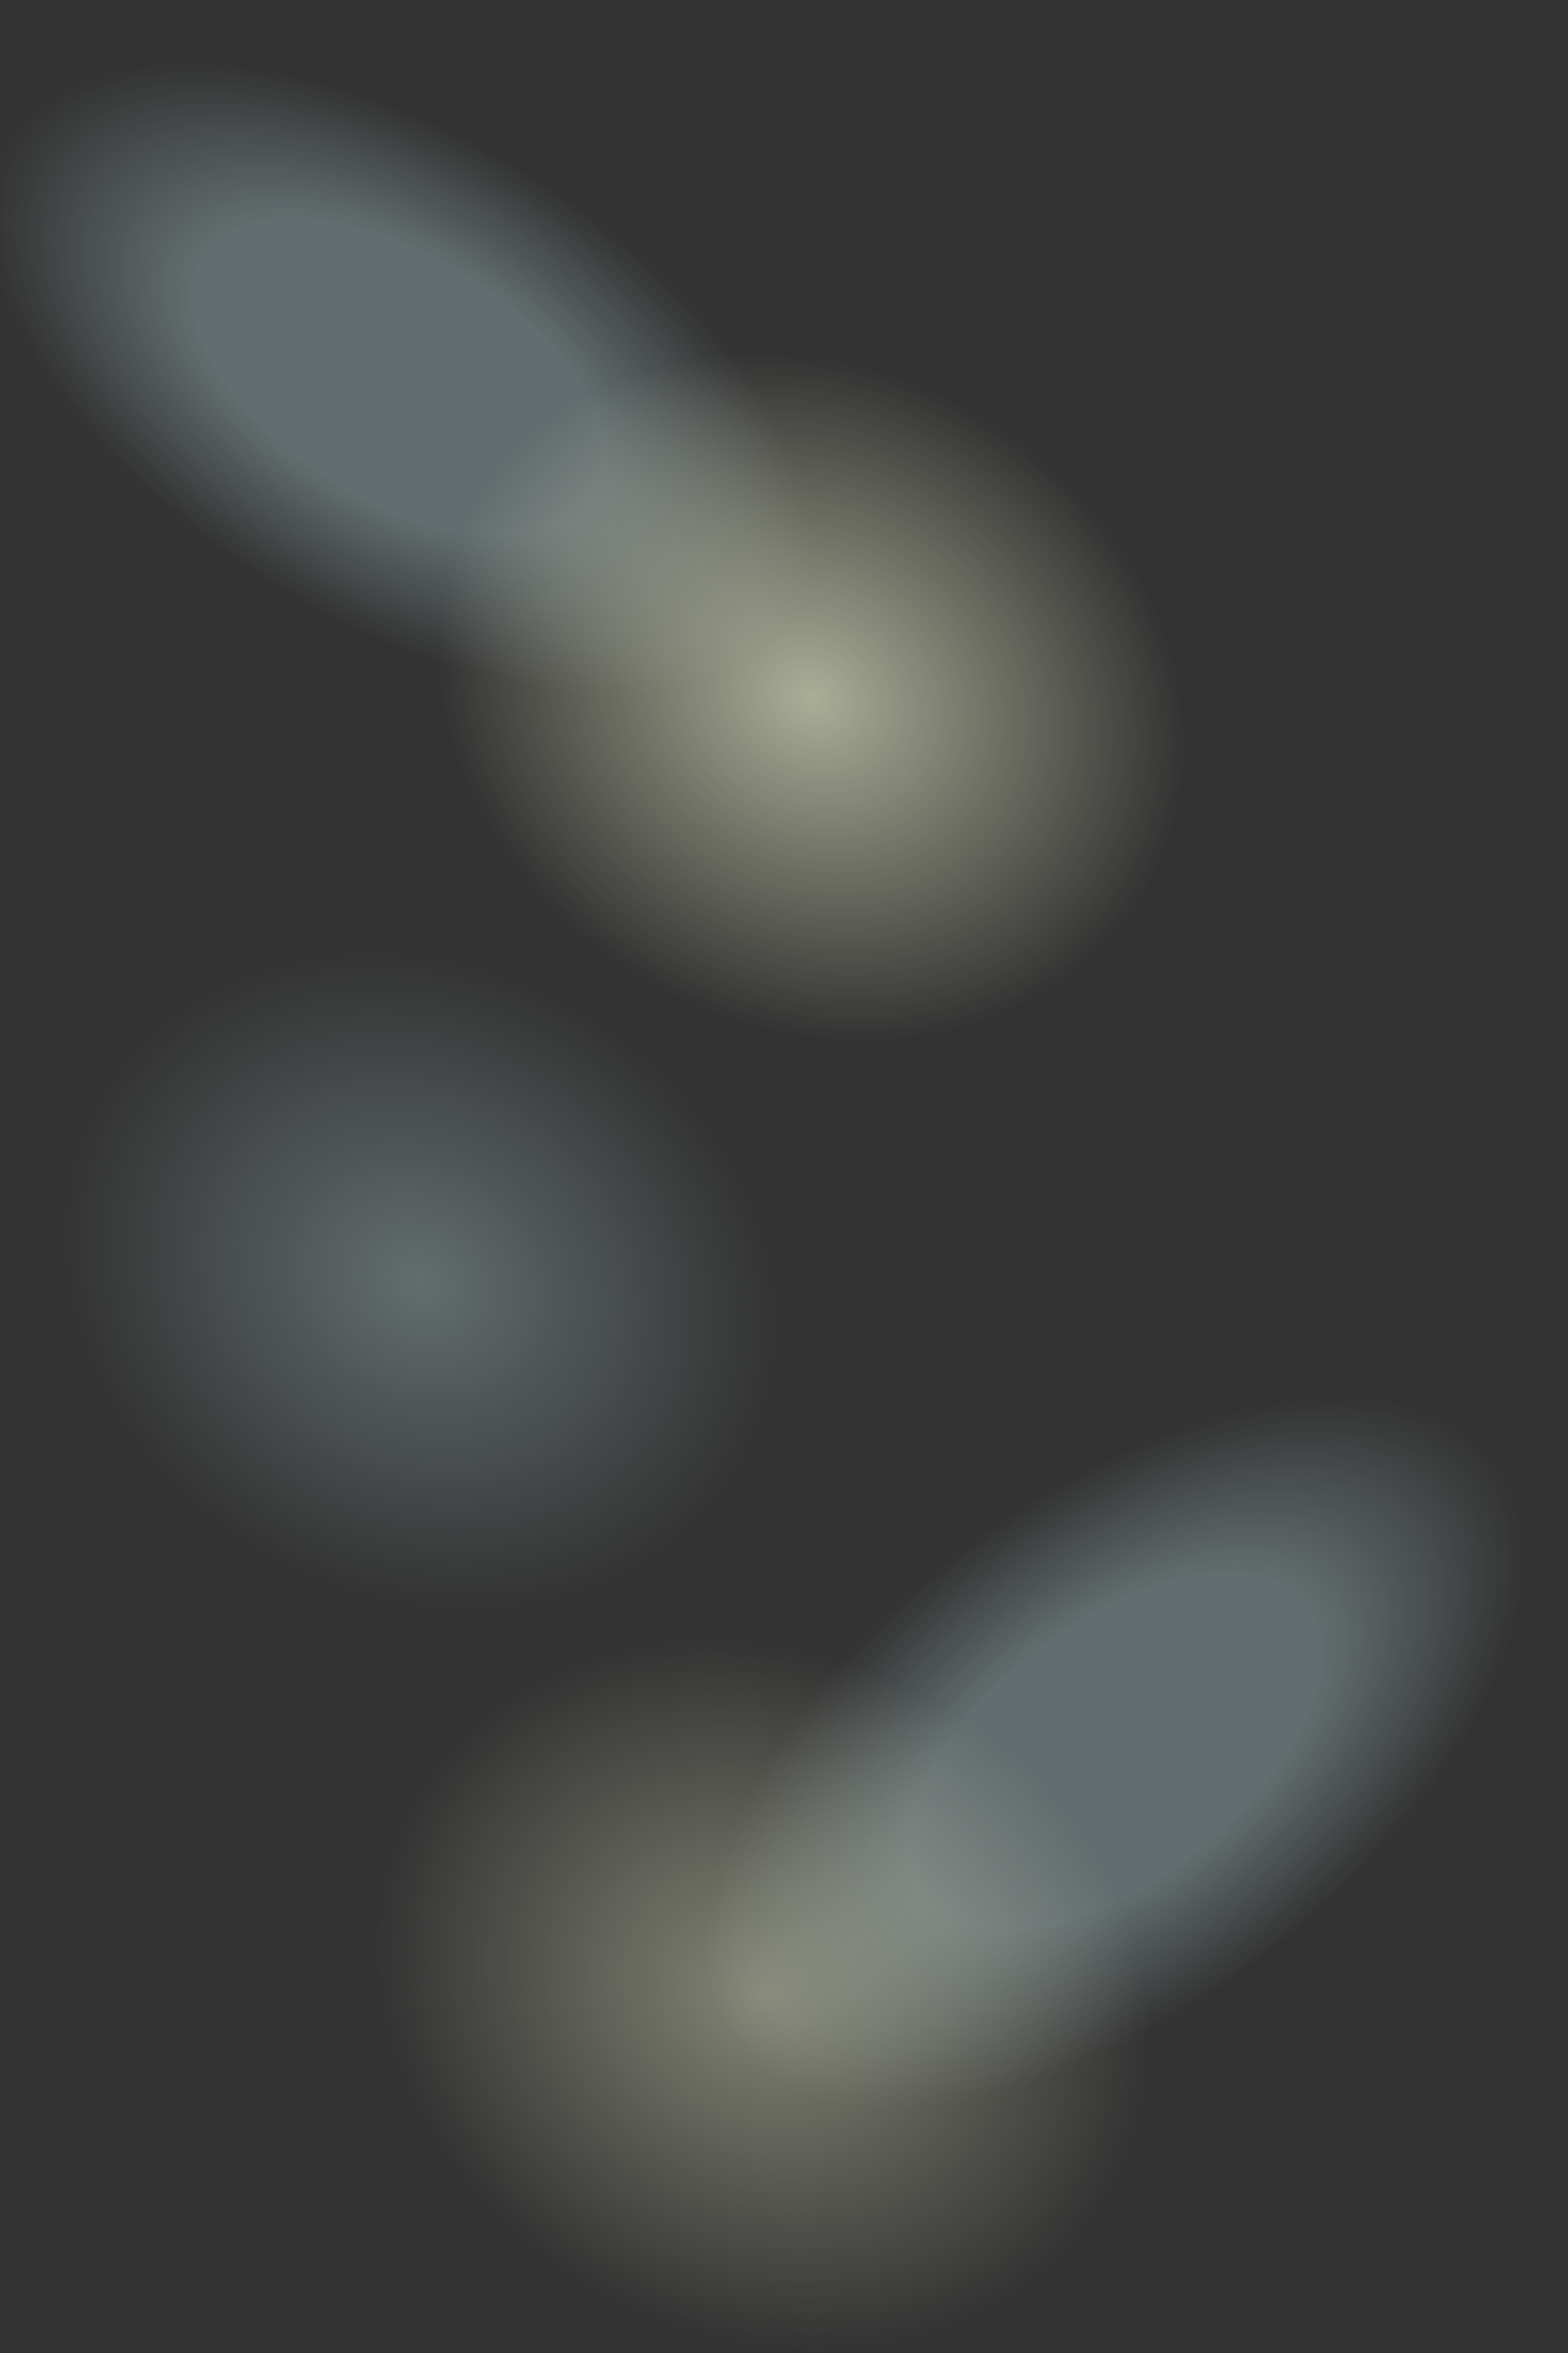 <?xml version="1.0" encoding="utf-8"?>
<svg version="1.1" id="Layer_1" xmlns="http://www.w3.org/2000/svg" xmlns:xlink="http://www.w3.org/1999/xlink" x="0px" y="0px"
	 viewBox="0 0 2000 3000" width="100%" height="100%" style="enable-background:new 0 0 2000 3000;" xml:space="preserve">
<rect x="0" y="0" width="2000" height="3000" fill="#333333" stroke="none"/>
<style type="text/css">
	.st0{opacity:0.3;fill:url(#SVGID_1_);enable-background:new    ;}
	.st1{opacity:0.3;fill:url(#SVGID_00000165203357457361617210000014970342607163759534_);enable-background:new    ;}
	.st2{opacity:0.6;fill:url(#SVGID_00000080191807345369707390000010627755891613801105_);enable-background:new    ;}
	.st3{opacity:0.4;fill:url(#SVGID_00000065044774634767883040000000941672128757540512_);enable-background:new    ;}
	.st4{opacity:0.3;fill:url(#SVGID_00000079454836752766173020000000434351008292567212_);enable-background:new    ;}
</style>
<radialGradient id="SVGID_1_" cx="824.99" cy="10864.958" r="362.959" gradientTransform="matrix(1.375 0.836 0.444 -0.73 -5449.167 7724.277)" gradientUnits="userSpaceOnUse">
	<stop  offset="0.5" style="stop-color:#D1F4FA"/>
	<stop  offset="1" style="stop-color:#D1F4FA;stop-opacity:0"/>
</radialGradient>
<polygon class="st0" points="843.9,1051.9 -154,445.1 168.1,-84.7 1166.1,522.2 "/>
<radialGradient id="SVGID_00000178909052807295866240000009688474232930159536_" cx="13782.173" cy="22416.842" r="380.017" gradientTransform="matrix(1.272 -0.985 -0.523 -0.675 -4385.677 30941.043)" gradientUnits="userSpaceOnUse">
	<stop  offset="0.5" style="stop-color:#D1F4FA"/>
	<stop  offset="1" style="stop-color:#D1F4FA;stop-opacity:0"/>
</radialGradient>
<polygon style="opacity:0.3;fill:url(#SVGID_00000178909052807295866240000009688474232930159536_);enable-background:new    ;" points="
	2110.3,2106.3 1143.3,2854.9 745.8,2341.6 1713,1592.9 "/>
<radialGradient id="SVGID_00000123415430780509809670000011320805335788137093_" cx="-5950.842" cy="-2261.869" r="501.151" gradientTransform="matrix(-0.412 0.729 -0.857 -0.485 -3355.278 4130.057)" gradientUnits="userSpaceOnUse">
	<stop  offset="0" style="stop-color:#FAFFD8"/>
	<stop  offset="1" style="stop-color:#FAFFD8;stop-opacity:0"/>
</radialGradient>
<polygon style="opacity:0.6;fill:url(#SVGID_00000123415430780509809670000011320805335788137093_);enable-background:new    ;" points="
	400,1012.4 813.1,282.1 1671.9,768.1 1259.1,1498.3 "/>
<radialGradient id="SVGID_00000103976476243001875620000008808938515233960859_" cx="1038.79" cy="11149.529" r="519.281" gradientTransform="matrix(-0.412 0.729 -0.857 -0.485 10955.594 7193.68)" gradientUnits="userSpaceOnUse">
	<stop  offset="0" style="stop-color:#FAFFD8"/>
	<stop  offset="1" style="stop-color:#FAFFD8;stop-opacity:0"/>
</radialGradient>
<polygon style="opacity:0.4;fill:url(#SVGID_00000103976476243001875620000008808938515233960859_);enable-background:new    ;" points="
	313.2,2672 741.2,1915.3 1631.3,2418.7 1203.2,3175.5 "/>
<radialGradient id="SVGID_00000056387602010171061810000010881131148173562784_" cx="349.857" cy="11990.342" r="481.202" gradientTransform="matrix(-0.412 0.729 -0.857 -0.485 10955.594 7193.68)" gradientUnits="userSpaceOnUse">
	<stop  offset="0" style="stop-color:#D1F4FA"/>
	<stop  offset="1" style="stop-color:#D1F4FA;stop-opacity:0"/>
</radialGradient>
<polygon style="opacity:0.3;fill:url(#SVGID_00000056387602010171061810000010881131148173562784_);enable-background:new    ;" points="
	-75.1,1753 321.6,1051.9 1146.3,1518.3 749.7,2219.6 "/>
</svg>